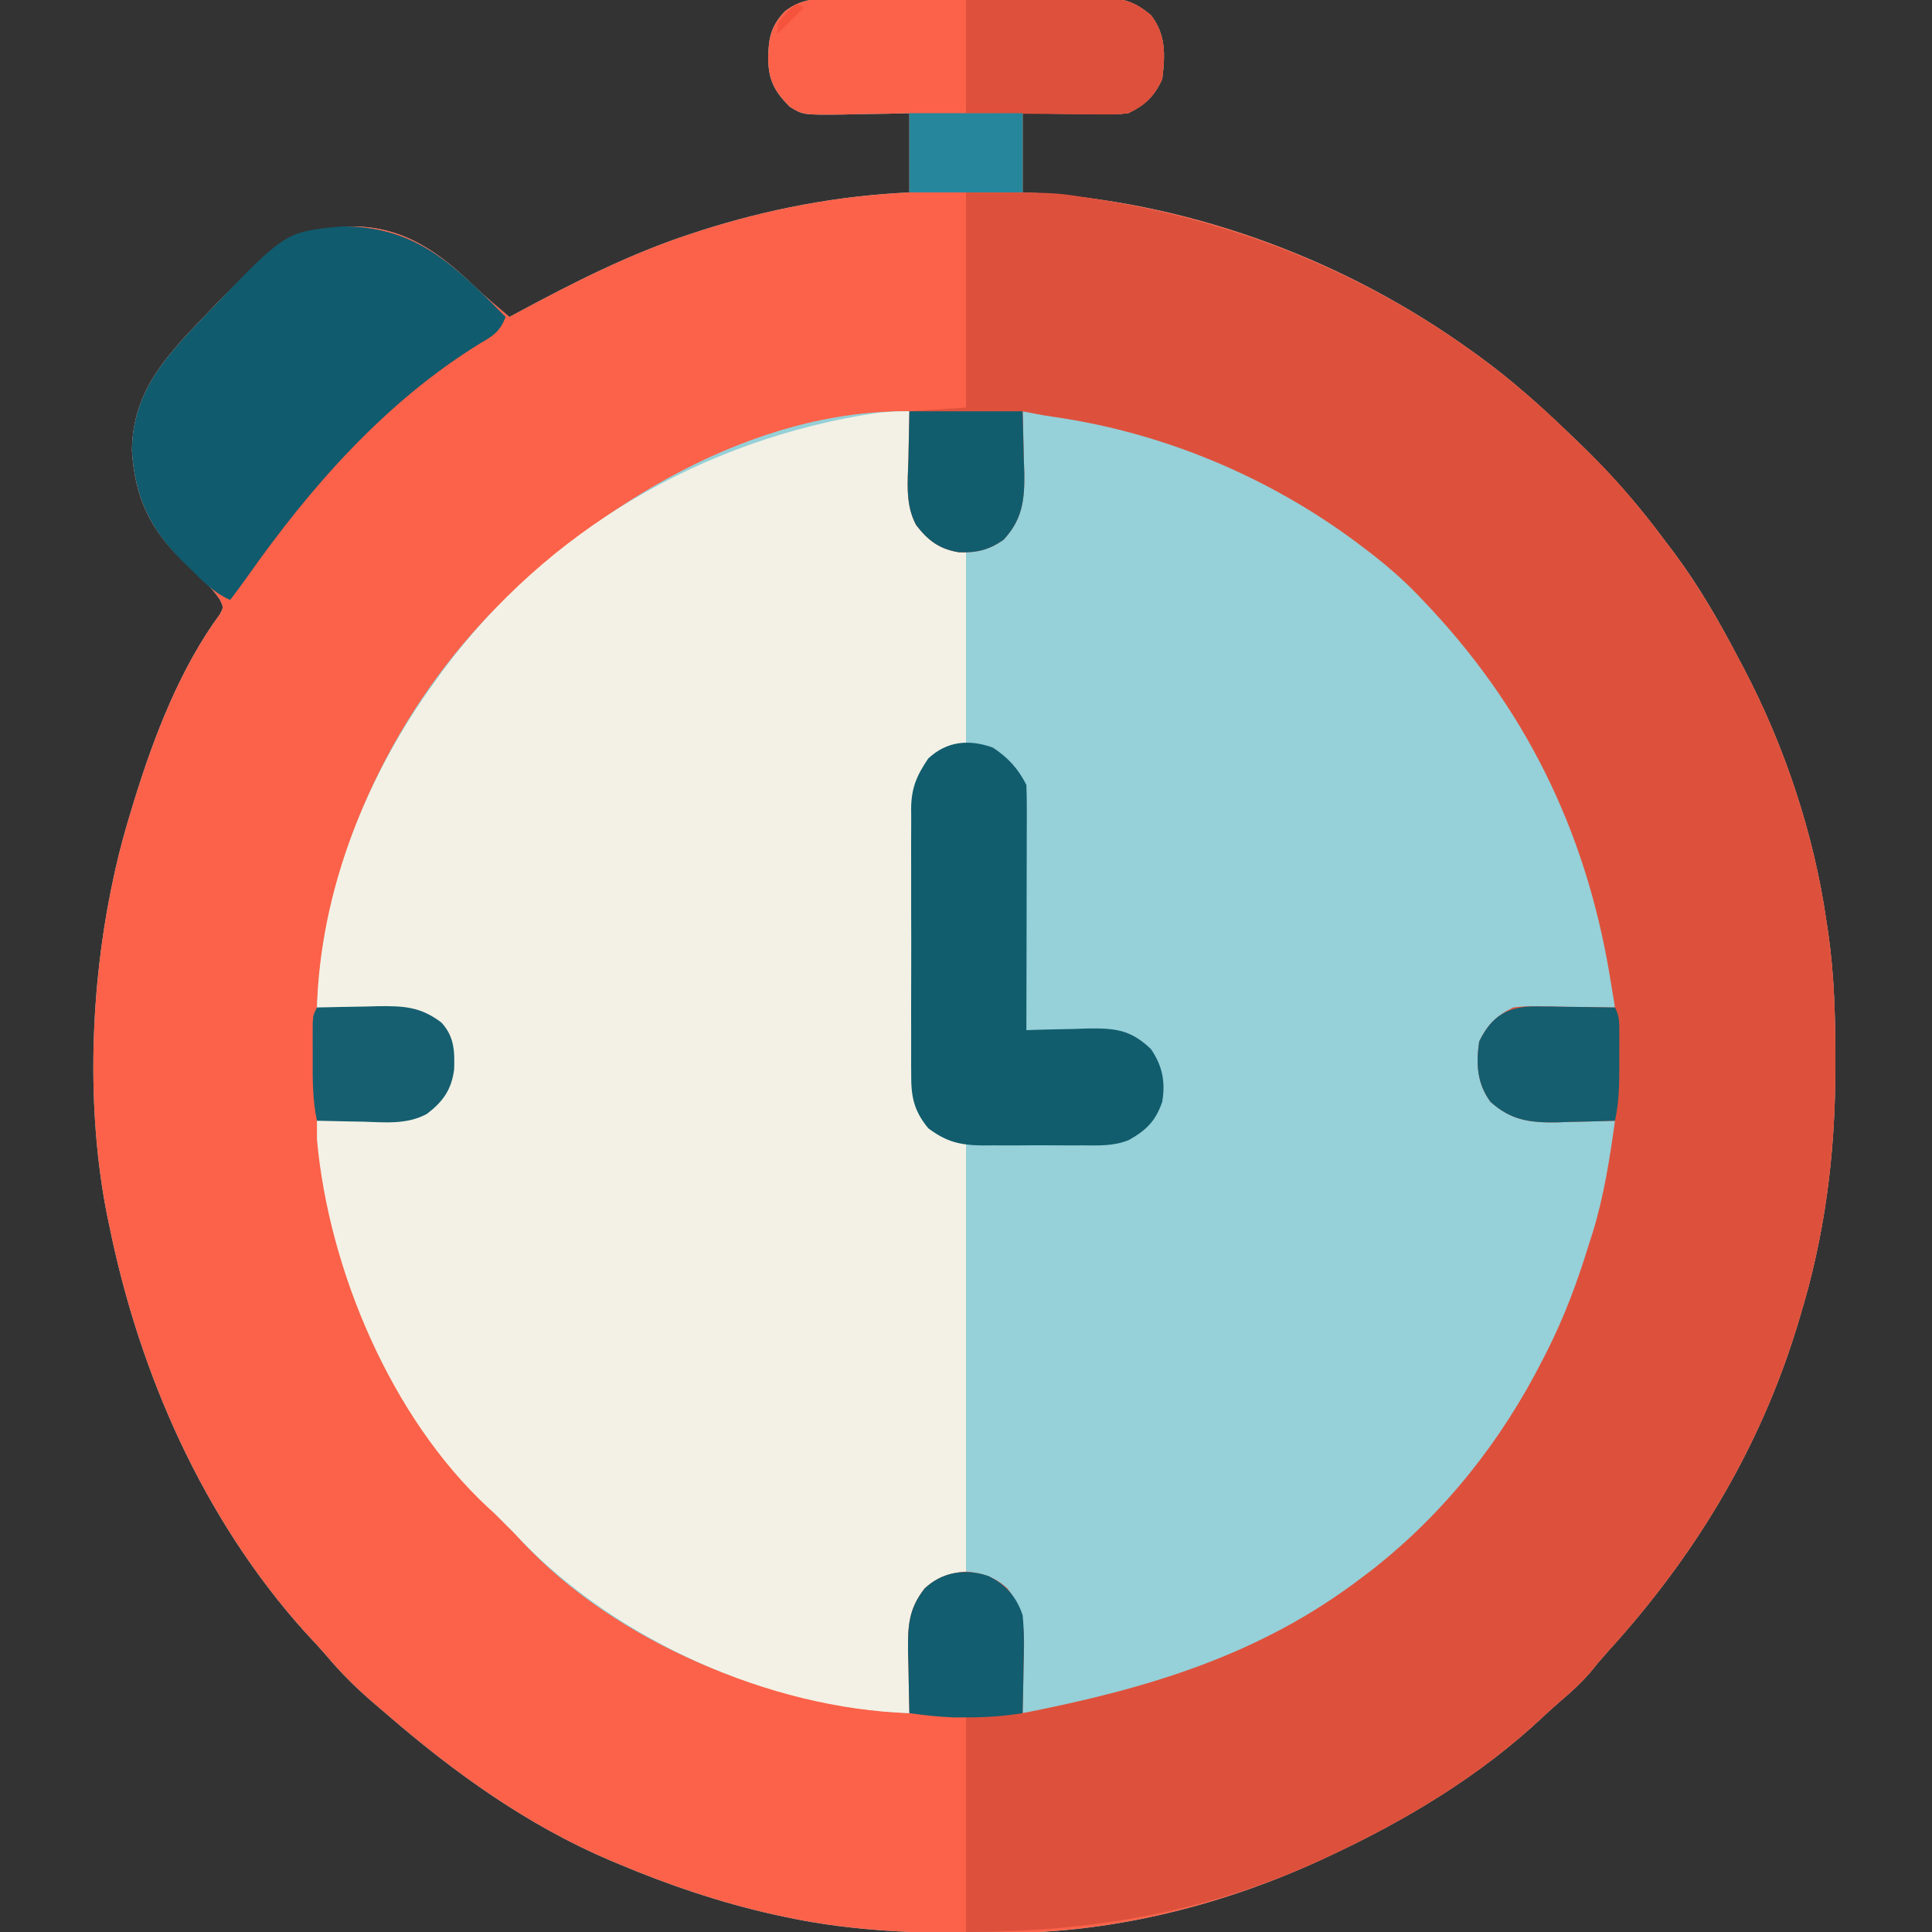 <?xml version="1.0" encoding="UTF-8"?>
<svg version="1.1" xmlns="http://www.w3.org/2000/svg" width="512" height="512">
<rect width="100%" height="100%" fill="#333333" stroke="none"/>
<path d="M0 0 C0.83 -0.007 1.66 -0.014 2.515 -0.021 C5.251 -0.039 7.987 -0.035 10.723 -0.03 C12.63 -0.034 14.536 -0.039 16.443 -0.045 C20.437 -0.054 24.43 -0.052 28.424 -0.042 C33.536 -0.031 38.648 -0.051 43.76 -0.08 C47.697 -0.098 51.634 -0.098 55.571 -0.092 C57.455 -0.092 59.34 -0.098 61.225 -0.111 C63.862 -0.125 66.499 -0.115 69.137 -0.098 C69.911 -0.107 70.686 -0.117 71.484 -0.127 C76.682 -0.056 79.628 1.123 83.633 4.404 C87.689 9.627 87.407 15.057 86.633 21.404 C84.453 26.007 82.152 28.175 77.633 30.404 C74.495 30.745 74.495 30.745 71.02 30.697 C69.773 30.687 68.525 30.678 67.24 30.668 C65.947 30.643 64.653 30.617 63.321 30.592 C61.351 30.571 61.351 30.571 59.342 30.551 C56.106 30.515 52.869 30.461 49.633 30.404 C49.633 37.334 49.633 44.264 49.633 51.404 C51.469 51.487 53.304 51.569 55.196 51.654 C95.807 54.643 135.685 69.64 168.633 93.404 C169.234 93.836 169.836 94.267 170.455 94.712 C179.101 100.981 186.951 108.01 194.633 115.404 C195.502 116.232 195.502 116.232 196.388 117.077 C204.973 125.289 212.564 133.864 219.633 143.404 C220.483 144.524 221.334 145.644 222.184 146.763 C228.941 155.8 234.427 165.408 239.633 175.404 C240.203 176.479 240.203 176.479 240.785 177.576 C251.574 198.129 259.335 221.416 262.633 244.404 C262.805 245.524 262.978 246.644 263.155 247.798 C264.733 258.947 265.031 269.967 265.008 281.217 C265.008 282.157 265.008 283.098 265.007 284.068 C264.957 306.504 262.223 327.904 255.633 349.404 C255.297 350.522 255.297 350.522 254.954 351.662 C244.985 384.417 227.644 412.983 204.621 438.193 C203.037 439.955 201.539 441.735 200.071 443.592 C197.514 446.541 194.803 448.989 191.832 451.51 C190.368 452.771 188.933 454.066 187.528 455.392 C170.988 470.964 151.147 482.855 130.633 492.404 C129.917 492.738 129.201 493.072 128.463 493.416 C103.003 505.105 74.623 512.372 46.516 512.642 C45.669 512.652 44.823 512.662 43.951 512.672 C24.504 512.85 5.728 512.529 -13.367 508.404 C-14.858 508.083 -14.858 508.083 -16.38 507.755 C-30.519 504.591 -44.021 500.014 -57.367 494.404 C-58.101 494.098 -58.835 493.791 -59.591 493.476 C-81.568 484.141 -100.923 470.232 -118.889 454.682 C-120.235 453.519 -121.587 452.363 -122.941 451.209 C-127.162 447.554 -130.971 443.777 -134.57 439.51 C-136.522 437.223 -138.567 435.041 -140.617 432.842 C-167.478 402.93 -184.38 364.495 -192.367 325.404 C-192.534 324.618 -192.7 323.832 -192.872 323.022 C-198.639 294.542 -197.484 261.7 -191.367 233.404 C-191.18 232.535 -190.992 231.667 -190.8 230.772 C-189.558 225.238 -188.051 219.818 -186.367 214.404 C-186.132 213.631 -185.896 212.859 -185.654 212.063 C-180.448 195.26 -173.535 177.367 -163.059 163.132 C-162.136 161.368 -162.136 161.368 -163.049 159.383 C-164.374 157.394 -165.715 155.872 -167.449 154.232 C-168.052 153.65 -168.654 153.067 -169.275 152.467 C-170.531 151.271 -171.788 150.079 -173.049 148.888 C-181.77 140.436 -185.631 132.027 -186.394 119.853 C-186.271 104.315 -177.559 94.992 -167.367 84.404 C-166.797 83.807 -166.226 83.209 -165.639 82.594 C-154.683 71.161 -144.682 61.479 -128.16 60.408 C-114.053 60.388 -104.632 67.543 -94.908 76.958 C-92.152 79.544 -89.258 81.971 -86.367 84.404 C-85.659 84.022 -84.951 83.64 -84.222 83.246 C-69.305 75.236 -54.504 67.695 -38.367 62.404 C-37.52 62.126 -36.673 61.848 -35.801 61.562 C-17.792 55.79 0.734 52.253 19.633 51.404 C19.633 44.474 19.633 37.544 19.633 30.404 C16.706 30.474 16.706 30.474 13.719 30.545 C11.149 30.582 8.578 30.619 6.008 30.654 C4.08 30.704 4.08 30.704 2.114 30.756 C-8.556 30.866 -8.556 30.866 -12.078 28.701 C-16.263 24.502 -17.797 21.428 -17.804 15.467 C-17.665 10.325 -17.015 7.249 -13.367 3.404 C-9.089 0.123 -5.206 -0.03 0 0 Z " fill="#96D0D8" transform="translate(221.367,-0.404)"/>
<path d="M0 0 C0.83 -0.007 1.66 -0.014 2.515 -0.021 C5.251 -0.039 7.987 -0.035 10.723 -0.03 C12.63 -0.034 14.536 -0.039 16.443 -0.045 C20.437 -0.054 24.43 -0.052 28.424 -0.042 C33.536 -0.031 38.648 -0.051 43.76 -0.08 C47.697 -0.098 51.634 -0.098 55.571 -0.092 C57.455 -0.092 59.34 -0.098 61.225 -0.111 C63.862 -0.125 66.499 -0.115 69.137 -0.098 C69.911 -0.107 70.686 -0.117 71.484 -0.127 C76.682 -0.056 79.628 1.123 83.633 4.404 C87.689 9.627 87.407 15.057 86.633 21.404 C84.453 26.007 82.152 28.175 77.633 30.404 C74.495 30.745 74.495 30.745 71.02 30.697 C69.773 30.687 68.525 30.678 67.24 30.668 C65.947 30.643 64.653 30.617 63.321 30.592 C61.351 30.571 61.351 30.571 59.342 30.551 C56.106 30.515 52.869 30.461 49.633 30.404 C49.633 37.334 49.633 44.264 49.633 51.404 C51.469 51.487 53.304 51.569 55.196 51.654 C95.807 54.643 135.685 69.64 168.633 93.404 C169.234 93.836 169.836 94.267 170.455 94.712 C179.101 100.981 186.951 108.01 194.633 115.404 C195.502 116.232 195.502 116.232 196.388 117.077 C204.973 125.289 212.564 133.864 219.633 143.404 C220.483 144.524 221.334 145.644 222.184 146.763 C228.941 155.8 234.427 165.408 239.633 175.404 C240.203 176.479 240.203 176.479 240.785 177.576 C251.574 198.129 259.335 221.416 262.633 244.404 C262.805 245.524 262.978 246.644 263.155 247.798 C264.733 258.947 265.031 269.967 265.008 281.217 C265.008 282.157 265.008 283.098 265.007 284.068 C264.957 306.504 262.223 327.904 255.633 349.404 C255.297 350.522 255.297 350.522 254.954 351.662 C244.985 384.417 227.644 412.983 204.621 438.193 C203.037 439.955 201.539 441.735 200.071 443.592 C197.514 446.541 194.803 448.989 191.832 451.51 C190.368 452.771 188.933 454.066 187.528 455.392 C170.988 470.964 151.147 482.855 130.633 492.404 C129.917 492.738 129.201 493.072 128.463 493.416 C103.003 505.105 74.623 512.372 46.516 512.642 C45.669 512.652 44.823 512.662 43.951 512.672 C24.504 512.85 5.728 512.529 -13.367 508.404 C-14.858 508.083 -14.858 508.083 -16.38 507.755 C-30.519 504.591 -44.021 500.014 -57.367 494.404 C-58.101 494.098 -58.835 493.791 -59.591 493.476 C-81.568 484.141 -100.923 470.232 -118.889 454.682 C-120.235 453.519 -121.587 452.363 -122.941 451.209 C-127.162 447.554 -130.971 443.777 -134.57 439.51 C-136.522 437.223 -138.567 435.041 -140.617 432.842 C-167.478 402.93 -184.38 364.495 -192.367 325.404 C-192.534 324.618 -192.7 323.832 -192.872 323.022 C-198.639 294.542 -197.484 261.7 -191.367 233.404 C-191.18 232.535 -190.992 231.667 -190.8 230.772 C-189.558 225.238 -188.051 219.818 -186.367 214.404 C-186.132 213.631 -185.896 212.859 -185.654 212.063 C-180.448 195.26 -173.535 177.367 -163.059 163.132 C-162.136 161.368 -162.136 161.368 -163.049 159.383 C-164.374 157.394 -165.715 155.872 -167.449 154.232 C-168.052 153.65 -168.654 153.067 -169.275 152.467 C-170.531 151.271 -171.788 150.079 -173.049 148.888 C-181.77 140.436 -185.631 132.027 -186.394 119.853 C-186.271 104.315 -177.559 94.992 -167.367 84.404 C-166.797 83.807 -166.226 83.209 -165.639 82.594 C-154.683 71.161 -144.682 61.479 -128.16 60.408 C-114.053 60.388 -104.632 67.543 -94.908 76.958 C-92.152 79.544 -89.258 81.971 -86.367 84.404 C-85.659 84.022 -84.951 83.64 -84.222 83.246 C-69.305 75.236 -54.504 67.695 -38.367 62.404 C-37.52 62.126 -36.673 61.848 -35.801 61.562 C-17.792 55.79 0.734 52.253 19.633 51.404 C19.633 44.474 19.633 37.544 19.633 30.404 C16.706 30.474 16.706 30.474 13.719 30.545 C11.149 30.582 8.578 30.619 6.008 30.654 C4.08 30.704 4.08 30.704 2.114 30.756 C-8.556 30.866 -8.556 30.866 -12.078 28.701 C-16.263 24.502 -17.797 21.428 -17.804 15.467 C-17.665 10.325 -17.015 7.249 -13.367 3.404 C-9.089 0.123 -5.206 -0.03 0 0 Z M-91.28 162.899 C-117.93 190.533 -135.831 228.865 -137.367 267.404 C-136.611 267.419 -135.855 267.433 -135.075 267.448 C-131.63 267.523 -128.186 267.62 -124.742 267.717 C-122.957 267.75 -122.957 267.75 -121.136 267.785 C-110.084 268.125 -110.084 268.125 -105.367 271.404 C-101.918 275.197 -101.907 279.061 -102.09 283.97 C-102.485 287.442 -103.286 289.585 -105.367 292.404 C-111.664 297.145 -117.607 297.058 -125.304 297.154 C-126.465 297.184 -127.626 297.213 -128.822 297.244 C-131.67 297.314 -134.518 297.367 -137.367 297.404 C-136.722 306.316 -135.491 314.717 -133.367 323.404 C-133.101 324.492 -132.836 325.58 -132.562 326.701 C-125.041 355.054 -110.613 382.01 -89.367 402.404 C-84.367 407.404 -84.367 407.404 -82.918 409.029 C-58.066 435.836 -16.456 452.83 19.633 454.404 C19.648 453.643 19.662 452.881 19.677 452.097 C19.752 448.636 19.848 445.177 19.946 441.717 C19.979 439.919 19.979 439.919 20.014 438.086 C20.049 436.929 20.085 435.772 20.121 434.58 C20.148 433.517 20.174 432.454 20.201 431.358 C20.684 428.059 21.822 426.166 23.633 423.404 C23.633 422.744 23.633 422.084 23.633 421.404 C24.809 420.94 24.809 420.94 26.008 420.467 C28.556 419.475 28.556 419.475 30.633 418.404 C36.147 418.043 39.011 418.141 43.633 421.404 C44.293 421.404 44.953 421.404 45.633 421.404 C45.942 422.188 46.252 422.972 46.571 423.779 C47.562 426.327 47.562 426.327 48.633 428.404 C48.787 430.362 48.883 432.324 48.949 434.287 C49.012 436.037 49.012 436.037 49.076 437.822 C49.116 439.045 49.155 440.269 49.196 441.529 C49.239 442.76 49.282 443.991 49.326 445.26 C49.433 448.308 49.535 451.356 49.633 454.404 C82.261 451.801 113.897 439.642 139.633 419.404 C140.544 418.713 141.456 418.022 142.395 417.31 C162.02 401.954 177.392 382.585 188.633 360.404 C188.954 359.775 189.274 359.147 189.604 358.499 C194.191 349.39 197.655 340.167 200.633 330.404 C201.004 329.228 201.376 328.053 201.758 326.842 C204.68 317.216 206.714 307.498 206.633 297.404 C205.552 297.39 205.552 297.39 204.449 297.376 C201.156 297.322 197.863 297.238 194.571 297.154 C193.437 297.14 192.303 297.126 191.135 297.111 C184.471 296.917 180.018 296.458 174.633 292.404 C171.013 287.5 170.915 282.282 171.633 276.404 C173.372 272.103 175.546 270.462 179.633 268.404 C182.679 267.972 182.679 267.972 186.028 267.892 C187.23 267.857 188.432 267.821 189.67 267.785 C190.916 267.762 192.162 267.74 193.446 267.717 C194.711 267.682 195.976 267.648 197.28 267.613 C200.397 267.531 203.515 267.461 206.633 267.404 C205.483 246.179 199.892 226.503 190.633 207.404 C189.877 205.793 189.877 205.793 189.106 204.15 C180.954 187.22 169.498 172.935 156.633 159.404 C156.014 158.721 155.396 158.038 154.758 157.334 C129.806 130.711 90.448 113.49 54.633 109.404 C52.966 109.391 51.3 109.389 49.633 109.404 C49.619 110.53 49.619 110.53 49.605 111.68 C49.551 115.109 49.467 118.538 49.383 121.967 C49.369 123.148 49.355 124.329 49.34 125.547 C49.15 132.316 48.797 136.954 44.633 142.404 C40.258 145.486 35.888 146.307 30.633 145.404 C26.944 144.103 24.288 142.319 21.977 139.092 C19.935 133.487 20.058 127.951 19.946 122.029 C19.911 120.816 19.877 119.603 19.842 118.353 C19.76 115.37 19.691 112.388 19.633 109.404 C-22.152 108.933 -62.909 134.269 -91.28 162.899 Z " fill="#FB6249" transform="translate(221.367,-0.404)"/>
<path d="M0 0 C0.009 0.751 0.019 1.502 0.028 2.276 C0.082 5.705 0.166 9.134 0.25 12.562 C0.264 13.744 0.278 14.925 0.293 16.143 C0.482 22.902 0.815 27.571 5 33 C8.391 35.12 11.108 36.027 15 37 C15 53.83 15 70.66 15 88 C10.05 90.475 10.05 90.475 5 93 C1.629 97.477 1.564 101.956 1.596 107.389 C1.589 108.209 1.582 109.029 1.575 109.874 C1.557 112.573 1.561 115.27 1.566 117.969 C1.562 119.852 1.557 121.734 1.551 123.617 C1.542 127.558 1.544 131.498 1.554 135.439 C1.565 140.483 1.545 145.526 1.516 150.57 C1.498 154.456 1.498 158.343 1.504 162.229 C1.504 164.088 1.498 165.948 1.485 167.807 C1.47 170.409 1.481 173.01 1.498 175.611 C1.484 176.757 1.484 176.757 1.469 177.926 C1.541 183.129 2.448 186.175 6 190 C8.97 191.32 11.94 192.64 15 194 C15 231.62 15 269.24 15 308 C7 311 7 311 4 312 C2.83 314.424 2.83 314.424 2 317 C1.67 317.66 1.34 318.32 1 319 C0.846 320.958 0.75 322.92 0.684 324.883 C0.621 326.633 0.621 326.633 0.557 328.418 C0.517 329.641 0.478 330.865 0.438 332.125 C0.394 333.356 0.351 334.587 0.307 335.855 C0.2 338.904 0.098 341.952 0 345 C-37.223 343.795 -77.854 325.573 -103.598 298.508 C-104.06 298.01 -104.523 297.513 -105 297 C-105.804 296.196 -106.609 295.391 -107.438 294.562 C-108.283 293.717 -109.129 292.871 -110 292 C-110.538 291.52 -111.075 291.041 -111.629 290.547 C-137.338 266.716 -153.866 227.521 -157 193 C-157.01 191.333 -157.012 189.667 -157 188 C-155.919 187.986 -155.919 187.986 -154.816 187.972 C-151.523 187.918 -148.23 187.834 -144.938 187.75 C-143.804 187.736 -142.67 187.722 -141.502 187.707 C-134.838 187.513 -130.385 187.054 -125 183 C-121.376 178.09 -121.292 172.883 -122 167 C-123.279 163.66 -124.369 162.439 -127.281 160.414 C-132.892 158.28 -138.419 158.425 -144.375 158.312 C-145.588 158.278 -146.801 158.244 -148.051 158.209 C-151.034 158.127 -154.016 158.058 -157 158 C-156.089 127.079 -144.037 96.9 -126 72 C-125.237 70.939 -124.474 69.878 -123.688 68.785 C-96.027 31.47 -54.512 7.32 -8.723 0.445 C-5.743 0.089 -2.987 -0.037 0 0 Z " fill="#F3F1E5" transform="translate(241,109)"/>
<path d="M0 0 C23.255 0 23.255 0 30.875 1.188 C32.23 1.388 32.23 1.388 33.612 1.593 C80.846 8.928 125.081 29.653 159.267 63.297 C160.973 64.973 162.699 66.627 164.43 68.277 C172.066 75.639 178.678 83.495 185 92 C185.424 92.558 185.848 93.115 186.284 93.69 C193.545 103.253 199.458 113.36 205 124 C205.38 124.717 205.76 125.434 206.152 126.172 C216.941 146.725 224.702 170.012 228 193 C228.172 194.12 228.345 195.24 228.522 196.394 C230.1 207.543 230.398 218.563 230.375 229.812 C230.375 230.753 230.375 231.694 230.374 232.664 C230.324 255.1 227.59 276.5 221 298 C220.776 298.745 220.552 299.49 220.321 300.258 C210.352 333.013 193.011 361.579 169.988 386.789 C168.404 388.551 166.906 390.331 165.438 392.188 C162.881 395.137 160.17 397.585 157.199 400.105 C155.735 401.367 154.299 402.662 152.895 403.988 C136.355 419.56 116.514 431.451 96 441 C95.284 441.334 94.568 441.668 93.83 442.012 C63.791 455.803 32.943 461 0 461 C0 442.19 0 423.38 0 404 C-4.95 403.67 -9.9 403.34 -15 403 C-15.108 398.812 -15.187 394.626 -15.25 390.438 C-15.284 389.256 -15.317 388.075 -15.352 386.857 C-15.428 380.002 -15.271 375.491 -11 370 C-7.884 367.04 -4.261 365.756 0 365.5 C4.261 365.756 7.884 367.04 11 370 C15.989 376.414 15.474 382.556 15.25 390.438 C15.232 391.646 15.214 392.854 15.195 394.1 C15.148 397.067 15.083 400.033 15 403 C47.979 396.544 77.945 387.69 105 367 C106.4 365.938 106.4 365.938 107.828 364.855 C127.034 349.721 141.965 330.775 153 309 C153.32 308.371 153.641 307.743 153.971 307.095 C158.558 297.985 162.016 288.762 165 279 C165.36 277.882 165.719 276.765 166.09 275.613 C169.083 265.889 170.586 256.049 172 246 C170.927 246.039 170.927 246.039 169.832 246.079 C166.555 246.184 163.278 246.249 160 246.312 C158.312 246.375 158.312 246.375 156.59 246.439 C149.452 246.544 144.42 245.899 139 241 C135.392 236.151 135.145 230.842 136 225 C138.229 220.459 140.504 218.216 145 216 C148.046 215.659 148.046 215.659 151.395 215.707 C152.597 215.717 153.799 215.726 155.037 215.736 C156.283 215.761 157.529 215.787 158.812 215.812 C160.078 215.826 161.343 215.84 162.646 215.854 C165.765 215.889 168.882 215.938 172 216 C171.684 214.095 171.367 212.19 171.051 210.285 C170.875 209.224 170.698 208.164 170.517 207.071 C164.061 168.716 147.952 136.067 121 108 C120.469 107.445 119.939 106.889 119.392 106.317 C115.206 102.019 110.779 98.247 106 94.625 C104.889 93.783 104.889 93.783 103.756 92.923 C80.179 75.313 52.057 63.547 22.91 59.43 C20.249 59.037 17.635 58.538 15 58 C15.026 58.746 15.052 59.491 15.079 60.26 C15.184 63.673 15.249 67.086 15.312 70.5 C15.354 71.673 15.396 72.846 15.439 74.055 C15.541 81.283 15.041 86.538 10 92 C6.163 94.729 2.757 95.561 -1.98 95.344 C-7.117 94.47 -10.028 92.249 -13.188 88.188 C-16.16 82.727 -15.421 76.597 -15.25 70.562 C-15.232 69.354 -15.214 68.146 -15.195 66.9 C-15.148 63.933 -15.077 60.967 -15 58 C-10.05 57.67 -5.1 57.34 0 57 C0 38.19 0 19.38 0 0 Z " fill="#DD513C" transform="translate(256,51)"/>
<path d="M0 0 C0.691 0.675 1.382 1.351 2.094 2.047 C3.41 3.351 4.708 4.672 6 6 C4.543 9.709 2.865 10.939 -0.562 12.875 C-25.832 28.367 -45.801 51.127 -62.656 75.116 C-64.073 77.102 -65.529 79.054 -67 81 C-71.528 78.947 -74.469 75.862 -77.938 72.375 C-78.545 71.783 -79.153 71.192 -79.779 70.582 C-88.347 62.024 -92.266 53.595 -93.027 41.449 C-92.904 25.911 -84.192 16.587 -74 6 C-73.43 5.403 -72.86 4.805 -72.272 4.189 C-52.341 -16.61 -52.341 -16.61 -37.324 -17.996 C-20.92 -18.024 -11.127 -10.935 0 0 Z " fill="#105B6D" transform="translate(128,78)"/>
<path d="M0 0 C3.938 2.568 6.746 5.617 8.875 9.875 C8.967 11.938 8.993 14.004 8.989 16.069 C8.988 17.37 8.988 18.671 8.988 20.012 C8.983 21.438 8.978 22.863 8.973 24.289 C8.971 25.744 8.969 27.198 8.968 28.652 C8.965 32.483 8.955 36.313 8.944 40.144 C8.933 44.052 8.929 47.959 8.924 51.867 C8.913 59.536 8.896 67.206 8.875 74.875 C9.626 74.849 10.377 74.823 11.151 74.796 C14.579 74.691 18.008 74.627 21.438 74.562 C22.619 74.521 23.8 74.479 25.018 74.436 C32.38 74.332 36.471 74.714 41.875 79.875 C44.92 84.295 45.774 88.595 44.875 93.875 C43.164 98.896 40.681 101.398 36 104.007 C32.043 105.624 28.034 105.444 23.812 105.406 C22.862 105.41 21.912 105.414 20.933 105.418 C18.933 105.421 16.933 105.413 14.933 105.396 C11.884 105.375 8.838 105.396 5.789 105.422 C3.839 105.419 1.888 105.414 -0.062 105.406 C-1.419 105.418 -1.419 105.418 -2.803 105.431 C-8.754 105.343 -12.322 104.479 -17.125 100.875 C-20.99 96.188 -21.705 92.407 -21.643 86.502 C-21.65 85.684 -21.657 84.865 -21.664 84.021 C-21.681 81.328 -21.67 78.635 -21.656 75.941 C-21.659 74.061 -21.663 72.181 -21.668 70.3 C-21.674 66.364 -21.665 62.427 -21.646 58.491 C-21.624 53.456 -21.637 48.422 -21.661 43.387 C-21.675 39.505 -21.671 35.623 -21.66 31.741 C-21.658 29.885 -21.661 28.029 -21.67 26.173 C-21.68 23.574 -21.665 20.976 -21.643 18.377 C-21.651 17.617 -21.659 16.857 -21.667 16.074 C-21.581 10.604 -20.192 7.413 -17.125 2.875 C-12.146 -1.755 -6.308 -2.271 0 0 Z " fill="#115D6E" transform="translate(263.125,198.125)"/>
<path d="M0 0 C6.015 -0.092 12.027 -0.172 18.042 -0.22 C20.087 -0.24 22.131 -0.267 24.176 -0.302 C27.12 -0.35 30.063 -0.373 33.008 -0.391 C33.917 -0.411 34.827 -0.432 35.764 -0.453 C41.358 -0.455 44.579 0.23 49 4 C53.056 9.223 52.774 14.653 52 21 C49.83 25.581 47.573 27.9 43 30 C39.698 30.405 36.428 30.349 33.105 30.293 C32.158 30.289 31.211 30.284 30.235 30.28 C27.219 30.263 24.203 30.226 21.188 30.188 C19.139 30.172 17.09 30.159 15.041 30.146 C10.027 30.116 5.014 30.057 0 30 C0 20.1 0 10.2 0 0 Z " fill="#DE503B" transform="translate(256,0)"/>
<path d="M0 0 C4.619 2.28 7.388 5.409 9.078 10.34 C9.553 14.832 9.456 19.267 9.328 23.777 C9.31 24.986 9.292 26.194 9.273 27.439 C9.227 30.407 9.161 33.373 9.078 36.34 C4.22 37.128 -0.439 37.475 -5.359 37.465 C-6.596 37.467 -7.832 37.47 -9.105 37.473 C-13.115 37.333 -16.951 36.894 -20.922 36.34 C-21.039 32.153 -21.109 27.966 -21.172 23.777 C-21.205 22.596 -21.239 21.414 -21.273 20.197 C-21.35 13.342 -21.193 8.831 -16.922 3.34 C-12.225 -1.122 -6.038 -2.074 0 0 Z " fill="#125D6F" transform="translate(261.922,417.66)"/>
<path d="M0 0 C1.202 0.01 2.404 0.019 3.643 0.029 C5.511 0.067 5.511 0.067 7.418 0.105 C9.316 0.126 9.316 0.126 11.252 0.146 C14.37 0.182 17.488 0.231 20.605 0.293 C21.83 2.742 21.735 4.355 21.738 7.09 C21.74 8.528 21.74 8.528 21.742 9.996 C21.738 11.002 21.734 12.007 21.73 13.043 C21.736 14.528 21.736 14.528 21.742 16.043 C21.736 20.903 21.629 25.517 20.605 30.293 C16.606 30.439 12.607 30.527 8.605 30.605 C7.48 30.647 6.355 30.689 5.195 30.732 C-1.942 30.837 -6.975 30.192 -12.395 25.293 C-16.003 20.444 -16.25 15.135 -15.395 9.293 C-11.975 2.328 -7.634 -0.109 0 0 Z " fill="#145E6F" transform="translate(407.395,266.707)"/>
<path d="M0 0 C4.187 -0.117 8.374 -0.187 12.562 -0.25 C14.335 -0.3 14.335 -0.3 16.143 -0.352 C23.014 -0.429 27.463 -0.215 33 4 C36.423 7.754 36.518 11.614 36.344 16.5 C35.616 21.791 33.443 24.894 29.156 28.18 C23.825 31.091 17.964 30.424 12.062 30.25 C10.902 30.232 9.741 30.214 8.545 30.195 C5.696 30.148 2.848 30.083 0 30 C-1.231 24.254 -1.148 18.594 -1.125 12.75 C-1.129 11.745 -1.133 10.739 -1.137 9.703 C-1.135 8.744 -1.134 7.785 -1.133 6.797 C-1.132 5.924 -1.131 5.051 -1.129 4.151 C-1 2 -1 2 0 0 Z " fill="#165F70" transform="translate(84,267)"/>
<path d="M0 0 C9.9 0 19.8 0 30 0 C30.103 4.125 30.206 8.25 30.312 12.5 C30.381 14.427 30.381 14.427 30.45 16.393 C30.536 23.497 29.945 28.642 25 34 C21.163 36.729 17.757 37.561 13.02 37.344 C7.883 36.47 4.972 34.249 1.812 30.188 C-1.159 24.729 -0.42 18.594 -0.25 12.562 C-0.168 8.417 -0.085 4.271 0 0 Z " fill="#115D6E" transform="translate(241,109)"/>
<path d="M0 0 C9.9 0 19.8 0 30 0 C30 6.93 30 13.86 30 21 C20.1 21 10.2 21 0 21 C0 14.07 0 7.14 0 0 Z " fill="#26879C" transform="translate(241,30)"/>
<path d="M0 0 C0.66 0.33 1.32 0.66 2 1 C-0.31 3.31 -2.62 5.62 -5 8 C-5 5 -5 5 -2.5 2.312 C-1.675 1.549 -0.85 0.786 0 0 Z " fill="#F6533D" transform="translate(211,1)"/>
</svg>
